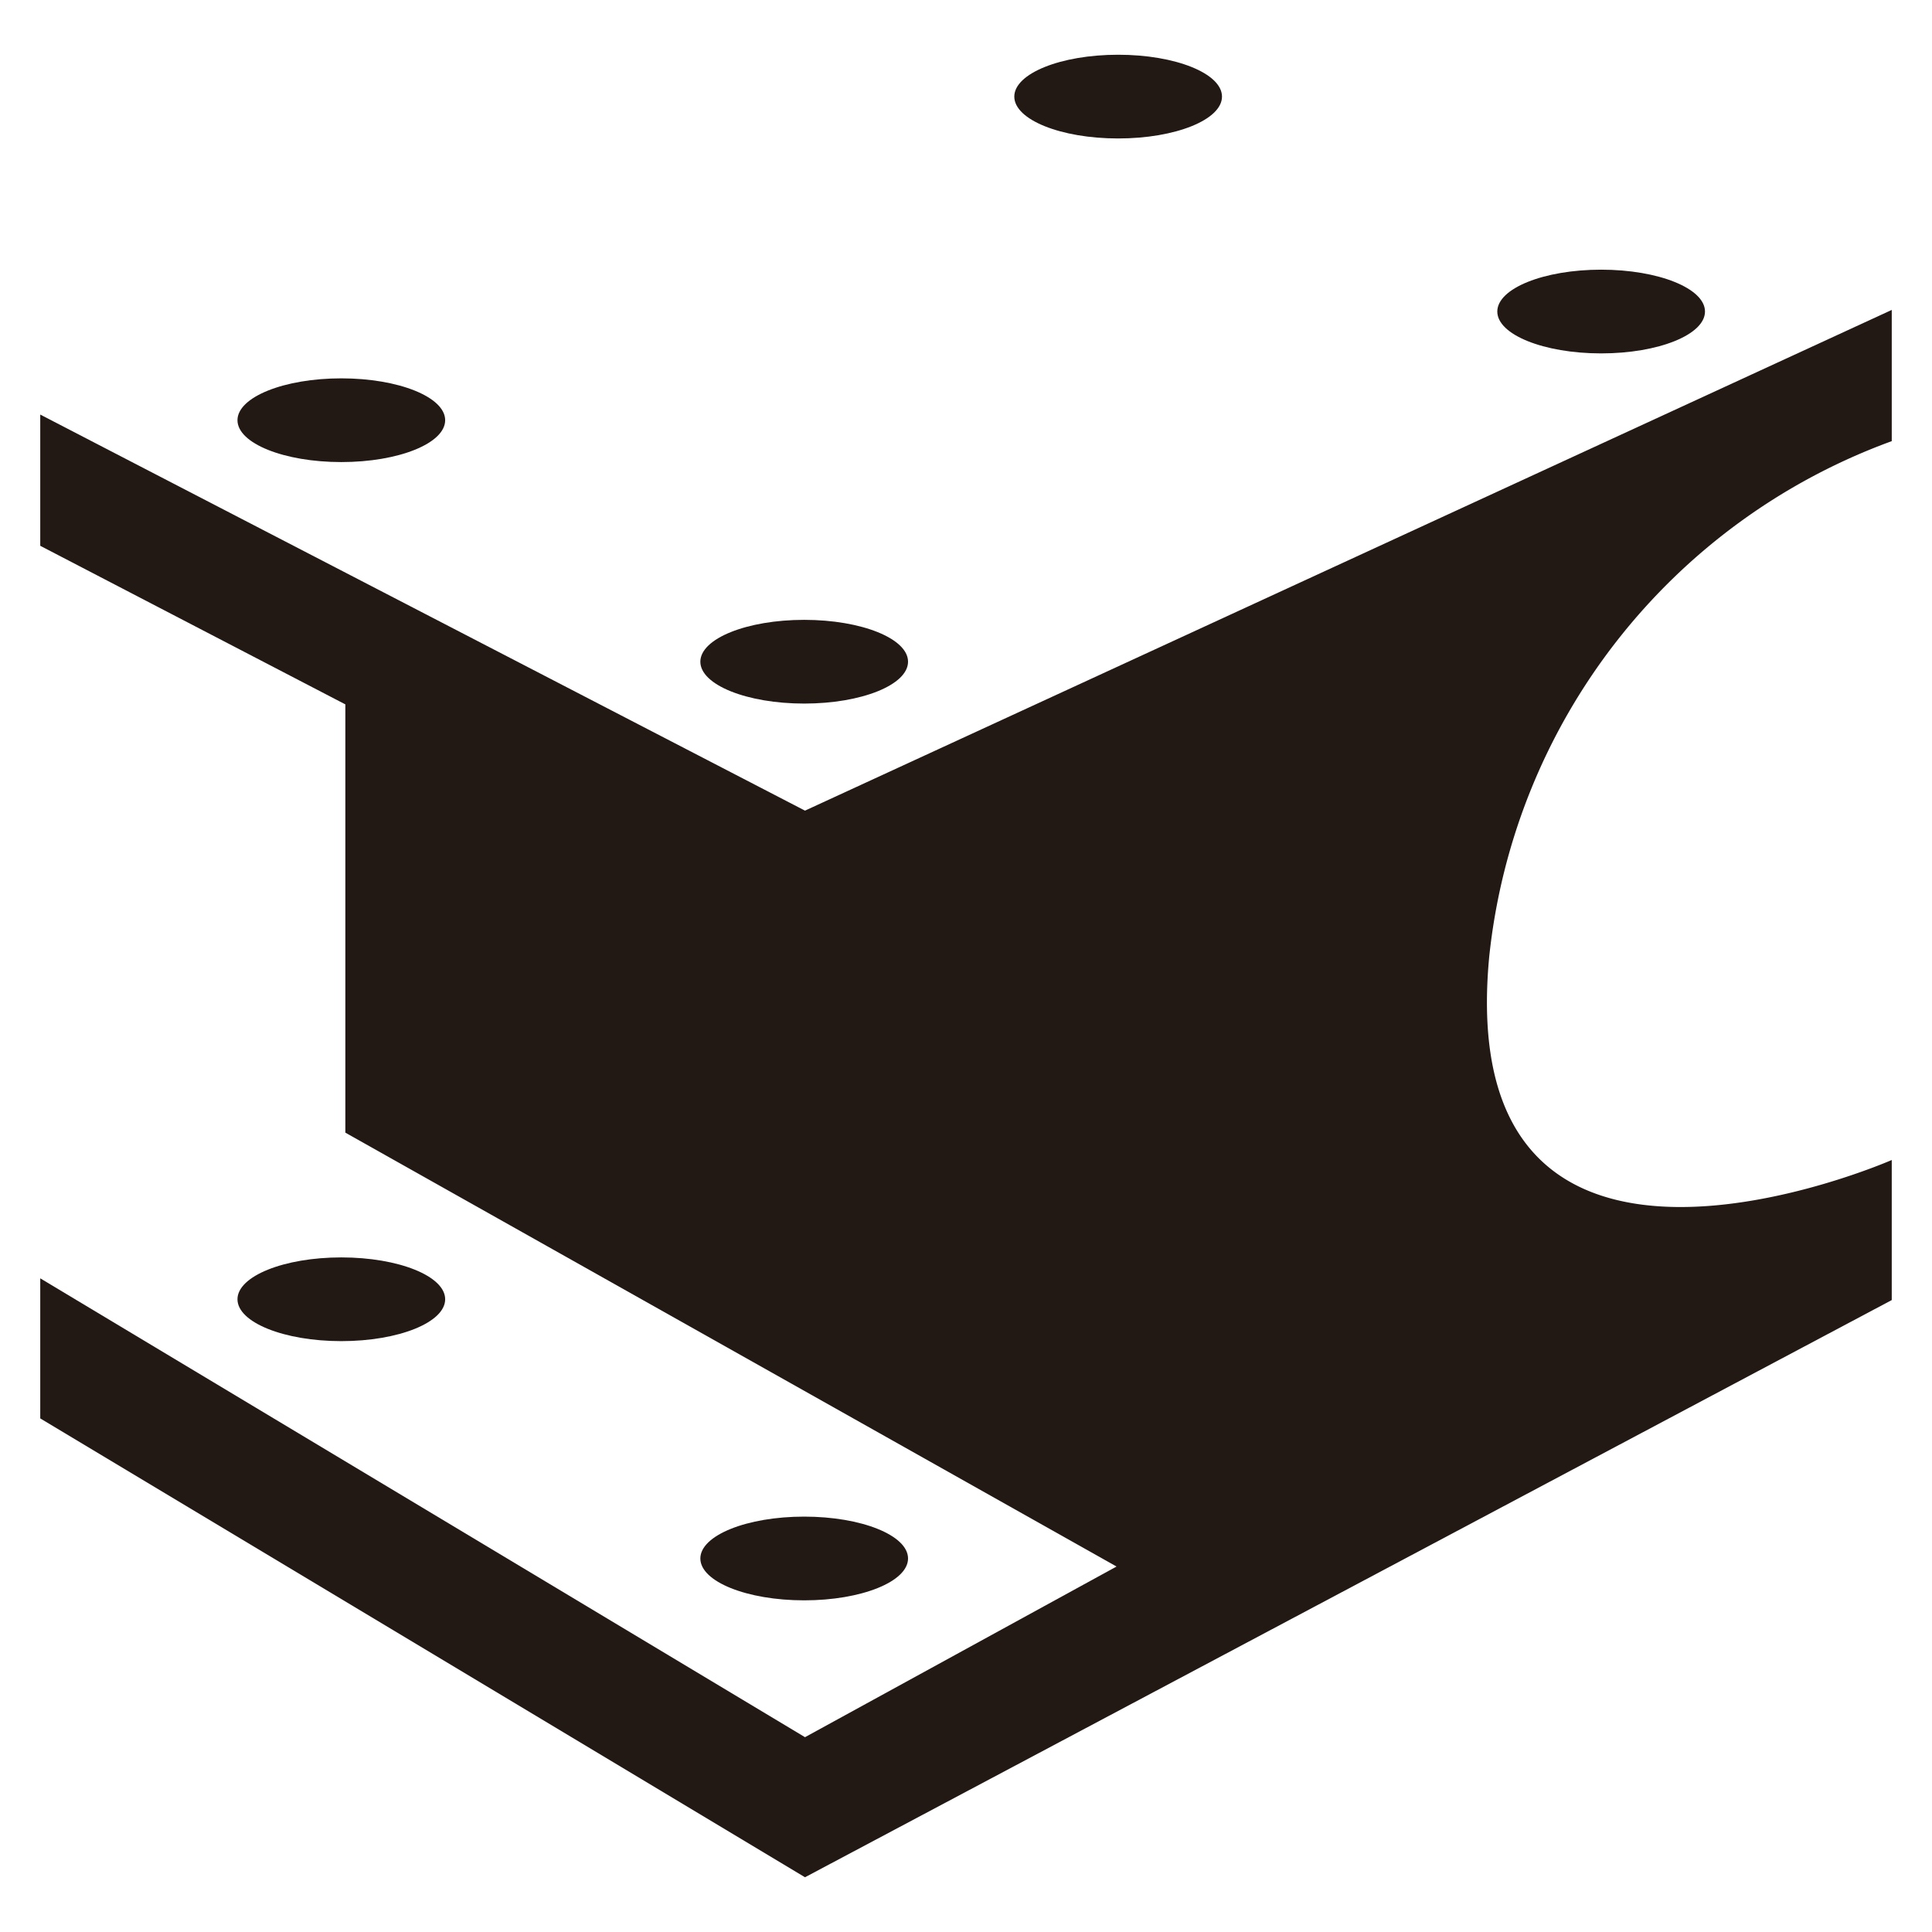 <svg id="レイヤー_1" data-name="レイヤー 1" xmlns="http://www.w3.org/2000/svg" viewBox="0 0 24 24"><defs><style>.cls-1{fill:#221814;}</style></defs><path class="cls-1" d="M10,10.07,23.5,3.85V5.48a7.67,7.67,0,0,0-5,6.4c-.47,4.93,5,2.53,5,2.53v1.74L10,23.32.5,17.62V15.88L10,21.58l3.87-2.12L4.29,14.07V8.75L.5,6.78V5.15Z"/><ellipse class="cls-1" cx="4.24" cy="5.22" rx="1.29" ry="0.52"/><ellipse class="cls-1" cx="13.89" cy="1.2" rx="1.29" ry="0.52"/><ellipse class="cls-1" cx="9.99" cy="8.22" rx="1.29" ry="0.52"/><ellipse class="cls-1" cx="4.24" cy="16.14" rx="1.29" ry="0.52"/><ellipse class="cls-1" cx="9.99" cy="19.36" rx="1.29" ry="0.52"/><ellipse class="cls-1" cx="19.89" cy="3.87" rx="1.29" ry="0.52"/></svg>
